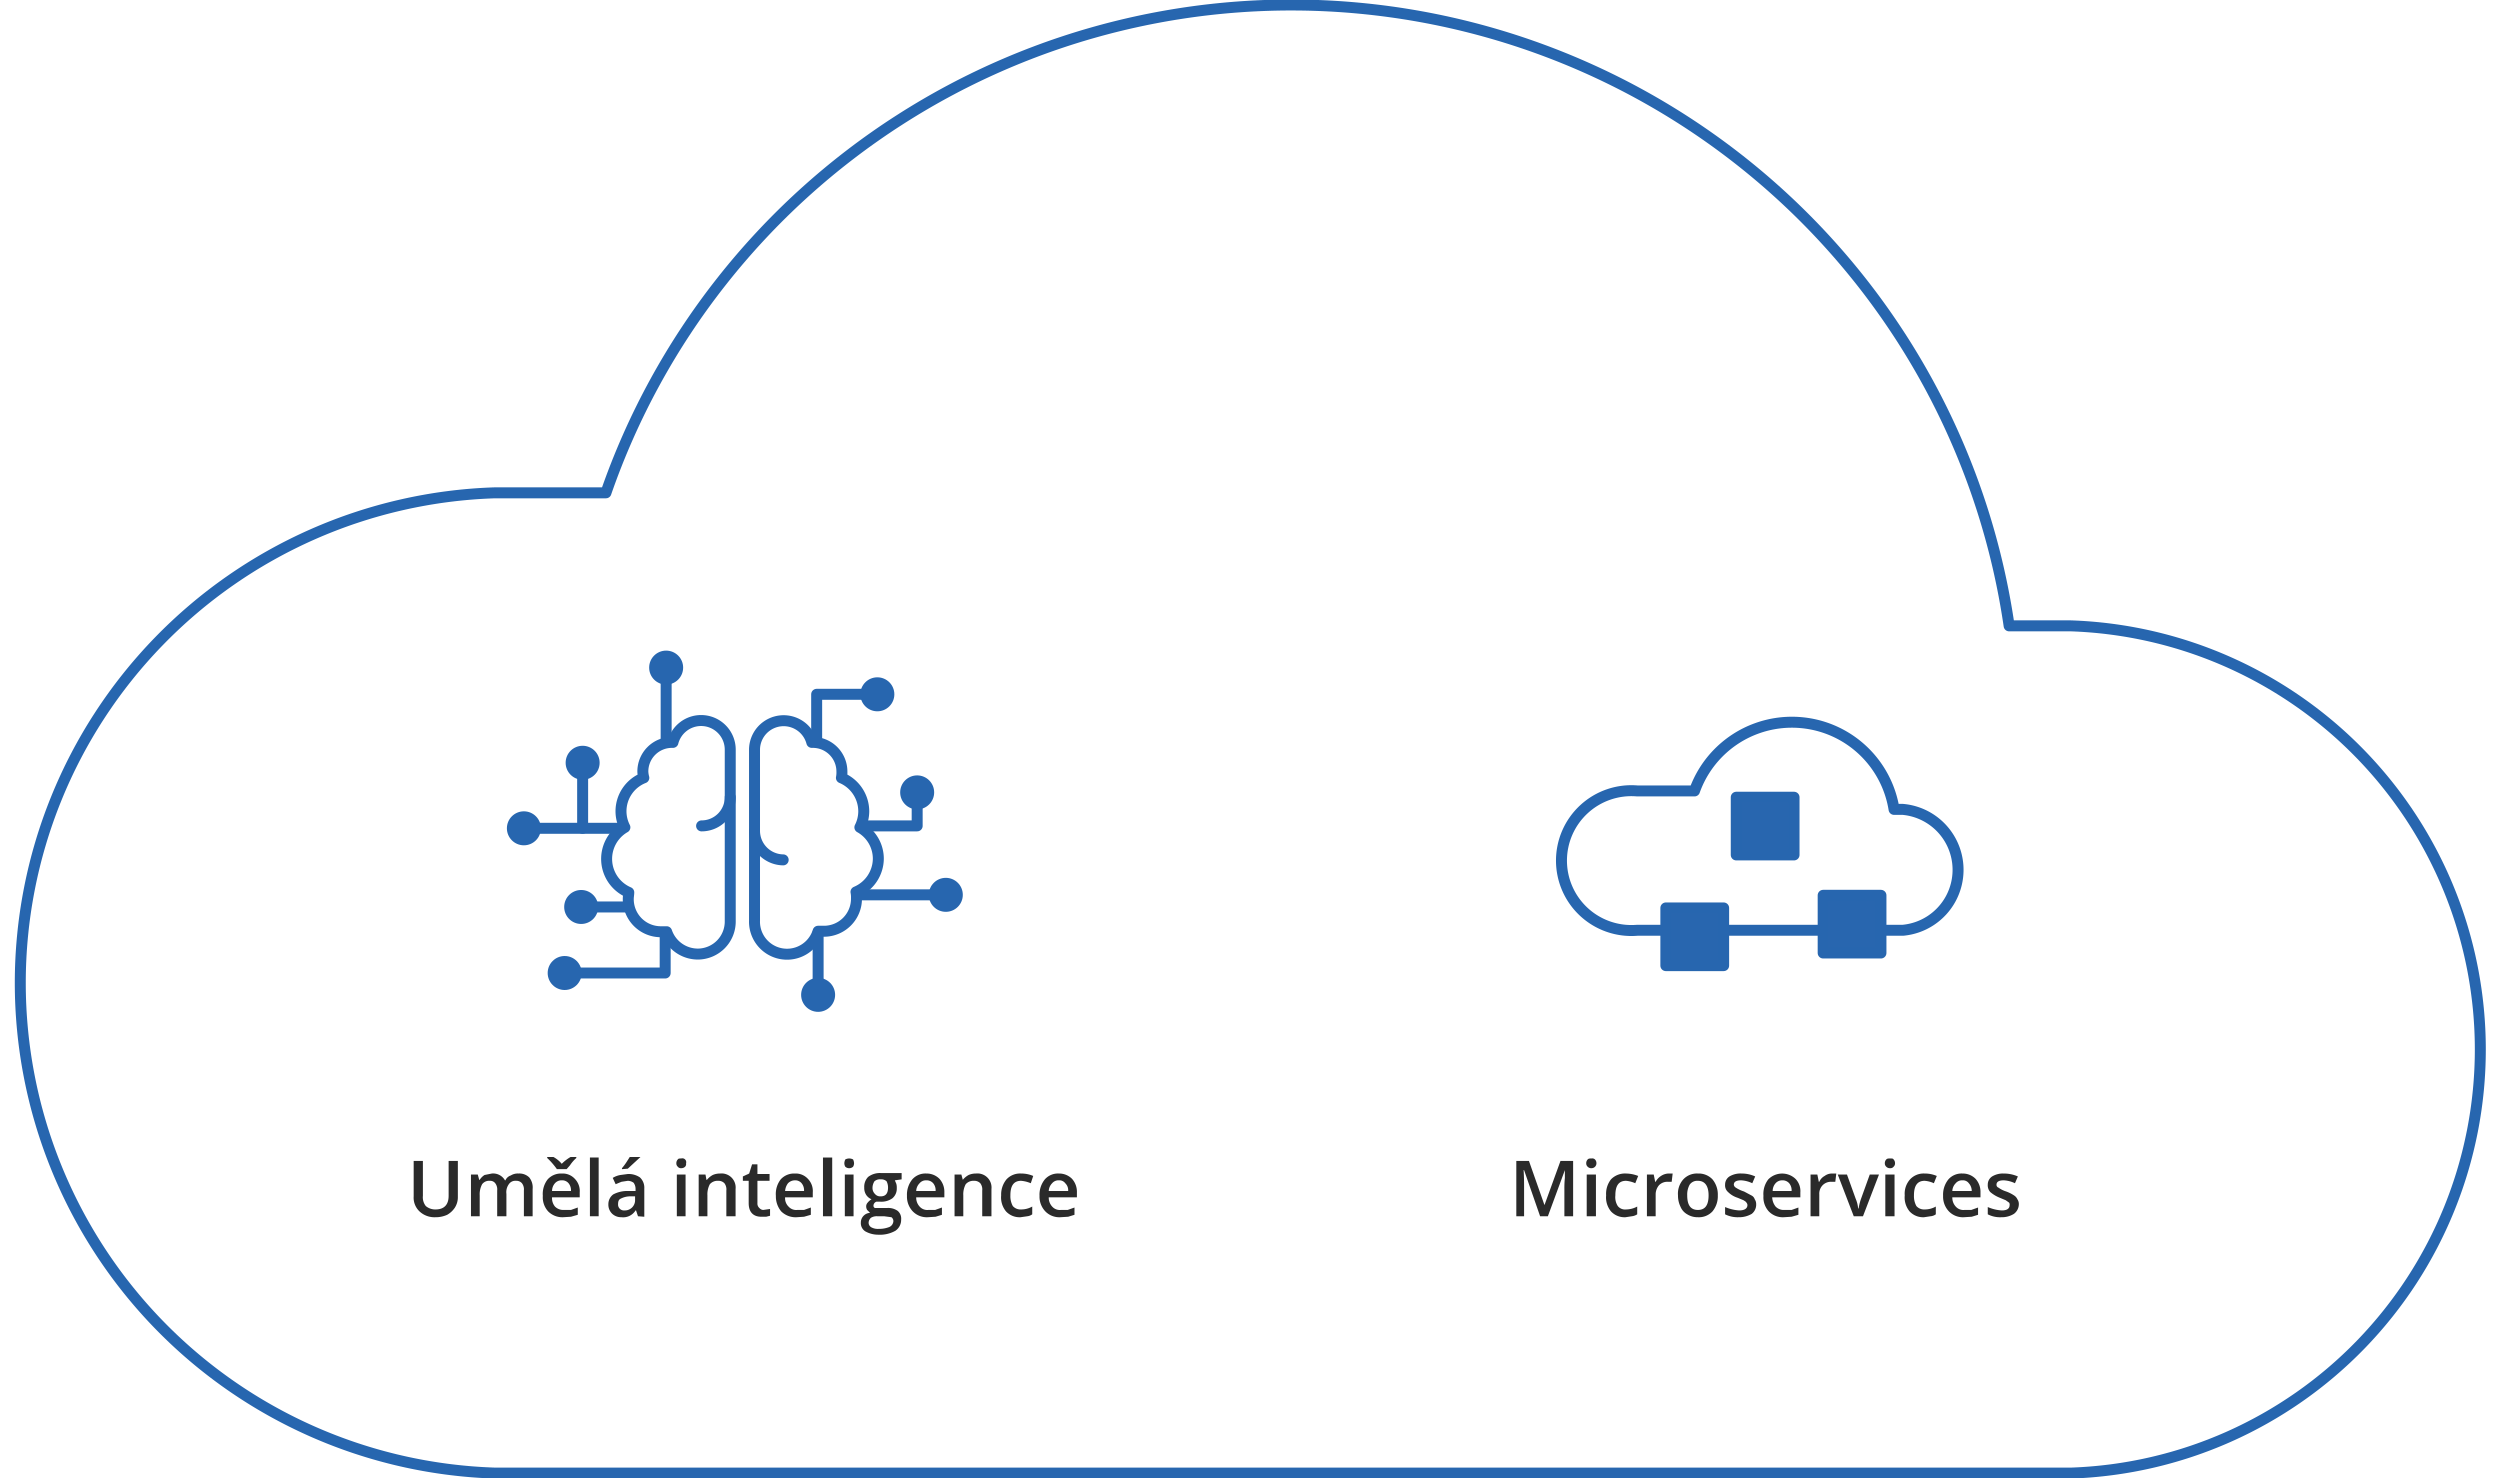 <svg xmlns="http://www.w3.org/2000/svg" width="514.9" height="304.5" viewBox="0 0 514.9 304.5"><defs><style>.cls-1{fill:#2766af;}.cls-2{fill:none;}.cls-2,.cls-4{stroke:#2766af;stroke-linecap:round;stroke-linejoin:round;stroke-width:2.26px;}.cls-3{fill:#2a2a2a;}.cls-4{fill:#2866af;}</style></defs><g id="Vrstva_2" data-name="Vrstva 2"><g id="Vrstva_1-2" data-name="Vrstva 1"><circle class="cls-1" cx="137.2" cy="137.5" r="3.5"/><circle class="cls-1" cx="180.7" cy="143" r="3.5"/><line class="cls-2" x1="137.2" y1="137.5" x2="137.2" y2="152.5"/><polyline class="cls-2" points="168.2 152.5 168.2 143 180.7 143"/><circle class="cls-1" cx="188.9" cy="163.2" r="3.5"/><polyline class="cls-2" points="178.5 170.1 188.9 170.1 188.9 163.2"/><circle class="cls-1" cx="168.5" cy="204.9" r="3.5"/><line class="cls-2" x1="168.5" y1="192" x2="168.5" y2="204.9"/><circle class="cls-1" cx="116.3" cy="200.4" r="3.5"/><polyline class="cls-2" points="137 192.9 137 200.4 116.3 200.4"/><circle class="cls-1" cx="194.8" cy="184.3" r="3.5"/><line class="cls-2" x1="177.6" y1="184.3" x2="194.8" y2="184.3"/><circle class="cls-1" cx="119.7" cy="186.8" r="3.5"/><line class="cls-2" x1="128.9" y1="186.8" x2="119.7" y2="186.8"/><circle class="cls-1" cx="107.9" cy="170.6" r="3.5"/><circle class="cls-1" cx="120" cy="157.1" r="3.5"/><line class="cls-2" x1="127.9" y1="170.6" x2="107.9" y2="170.6"/><line class="cls-2" x1="120" y1="170.6" x2="120" y2="157.1"/><path class="cls-3" d="M94.3,239.1v7.4a4,4,0,0,1-.6,2.2,4.6,4.6,0,0,1-1.6,1.5,5.7,5.7,0,0,1-2.4.5,4.5,4.5,0,0,1-3.3-1.2,3.9,3.9,0,0,1-1.2-3.1v-7.3h1.9v7.2a2.9,2.9,0,0,0,.6,2.1,3,3,0,0,0,2,.7c1.8,0,2.7-1,2.7-2.8v-7.2Z"/><path class="cls-3" d="M104.3,250.5h-1.9v-5.3a2.1,2.1,0,0,0-.4-1.5,1.3,1.3,0,0,0-1.1-.5,1.8,1.8,0,0,0-1.6.7,4.4,4.4,0,0,0-.5,2.3v4.3H97v-8.6h1.4l.3,1.1h.1a3.2,3.2,0,0,1,1-1l1.5-.3a2.8,2.8,0,0,1,2.7,1.4h.1a1.8,1.8,0,0,1,1.1-1,2.7,2.7,0,0,1,1.6-.4,2.9,2.9,0,0,1,2.2.8,3.3,3.3,0,0,1,.7,2.4v5.6h-1.8v-5.3a2.1,2.1,0,0,0-.4-1.5,1.5,1.5,0,0,0-1.2-.5,1.6,1.6,0,0,0-1.5.7,2.8,2.8,0,0,0-.5,2Z"/><path class="cls-3" d="M116,250.7a4.1,4.1,0,0,1-3.1-1.2,4.3,4.3,0,0,1-1.1-3.2,4.9,4.9,0,0,1,1-3.4,3.7,3.7,0,0,1,2.9-1.2,3.4,3.4,0,0,1,2.7,1.1,3.6,3.6,0,0,1,1,2.8v1h-5.7a2.7,2.7,0,0,0,.6,1.9,2.4,2.4,0,0,0,1.8.7h1.5l1.4-.5v1.5l-1.4.4Zm2.7-12.4v.2a7.5,7.5,0,0,0-1.3,1.5l-.7.8h-2a14.9,14.9,0,0,0-2-2.3v-.2H114a6.1,6.1,0,0,1,1.7,1.4,8.6,8.6,0,0,1,1.8-1.4Zm-3,4.8a1.8,1.8,0,0,0-1.4.6,2.4,2.4,0,0,0-.6,1.6h3.9a2.3,2.3,0,0,0-.5-1.6A1.7,1.7,0,0,0,115.7,243.1Z"/><path class="cls-3" d="M123.3,250.5h-1.8V238.4h1.8Z"/><path class="cls-3" d="M131.4,250.5l-.4-1.2h-.1a3,3,0,0,1-2.9,1.4,2.7,2.7,0,0,1-1.9-.7,2.6,2.6,0,0,1-.8-2,2.5,2.5,0,0,1,1-2,6.2,6.2,0,0,1,3.1-.7h1.5v-.4a2.2,2.2,0,0,0-.4-1.3,2.1,2.1,0,0,0-1.2-.4l-1.3.2-1.2.5-.6-1.3a4.4,4.4,0,0,1,1.6-.6l1.5-.2a4.1,4.1,0,0,1,2.5.7,2.9,2.9,0,0,1,.9,2.3v5.8Zm-2.8-1.2a2.1,2.1,0,0,0,2.2-2.2v-.7h-1.1a4.3,4.3,0,0,0-1.9.5c-.4.2-.5.6-.5,1.1a1.2,1.2,0,0,0,.3.9A1.2,1.2,0,0,0,128.6,249.3Zm-.5-8.5v-.2a12.5,12.5,0,0,0,.9-1.2l.7-1.1h2.2l-1.3,1.2-1.3,1.2Z"/><path class="cls-3" d="M139.3,239.6a1.1,1.1,0,0,1,.3-.8c.1-.2.4-.2.7-.2a.8.8,0,0,1,1,1,.8.8,0,0,1-.2.7,1.1,1.1,0,0,1-.8.3.8.8,0,0,1-.7-.3A.9.9,0,0,1,139.3,239.6Zm1.9,10.9h-1.8v-8.6h1.8Z"/><path class="cls-3" d="M151.5,250.5h-1.9v-5.3a2.1,2.1,0,0,0-.4-1.5,1.7,1.7,0,0,0-1.3-.5,2.1,2.1,0,0,0-1.7.7,4.4,4.4,0,0,0-.5,2.3v4.3h-1.8v-8.6h1.4l.2,1.1h.1a4,4,0,0,1,1.2-1,3.7,3.7,0,0,1,1.5-.3,2.9,2.9,0,0,1,3.2,3.2Z"/><path class="cls-3" d="M157.2,249.2l1.4-.2v1.4l-.8.2h-1c-1.7,0-2.6-1-2.6-2.8v-4.6H153v-.9l1.3-.6.6-1.9H156v2h2.5v1.4H156v4.6a1.2,1.2,0,0,0,.4,1A1.1,1.1,0,0,0,157.2,249.2Z"/><path class="cls-3" d="M164.1,250.7a4.2,4.2,0,0,1-3.2-1.2,4.8,4.8,0,0,1-1.1-3.2,4.9,4.9,0,0,1,1-3.4,3.7,3.7,0,0,1,2.9-1.2,3.4,3.4,0,0,1,2.7,1.1,3.6,3.6,0,0,1,1,2.8v1h-5.7a2.4,2.4,0,0,0,.7,1.9,2.1,2.1,0,0,0,1.8.7h1.4l1.4-.5v1.5l-1.4.4Zm-.4-7.6a2,2,0,0,0-1.4.6,3,3,0,0,0-.6,1.6h3.9a2.3,2.3,0,0,0-.5-1.6A1.7,1.7,0,0,0,163.7,243.1Z"/><path class="cls-3" d="M171.4,250.5h-1.9V238.4h1.9Z"/><path class="cls-3" d="M173.9,239.6a1.9,1.9,0,0,1,.2-.8,1.7,1.7,0,0,1,1.6,0,1.9,1.9,0,0,1,.2.8,1.4,1.4,0,0,1-.2.7,1.2,1.2,0,0,1-1.6,0A1.4,1.4,0,0,1,173.9,239.6Zm1.9,10.9H174v-8.6h1.8Z"/><path class="cls-3" d="M185.7,241.9v1l-1.4.2.3.7a2.8,2.8,0,0,1,.1.9,2.6,2.6,0,0,1-.9,2.1,3.9,3.9,0,0,1-2.5.7h-.8a.9.9,0,0,0-.6.8.5.5,0,0,0,.3.5h2.5a3.4,3.4,0,0,1,2.2.6,2.1,2.1,0,0,1,.7,1.8,2.7,2.7,0,0,1-1.2,2.3,6.5,6.5,0,0,1-3.5.8,5.4,5.4,0,0,1-2.7-.7,2,2,0,0,1-.9-1.8,2,2,0,0,1,1.9-2l-.6-.6a1.4,1.4,0,0,1-.2-.7,1.1,1.1,0,0,1,.3-.8,3,3,0,0,1,.8-.7,2.4,2.4,0,0,1-1.1-.9,2.6,2.6,0,0,1-.4-1.5,2.9,2.9,0,0,1,.8-2.2,4,4,0,0,1,2.6-.8h4.3Zm-6.8,10a1.1,1.1,0,0,0,.6.9,2.8,2.8,0,0,0,1.5.3,5.7,5.7,0,0,0,2.2-.4,1.4,1.4,0,0,0,.8-1.2,1,1,0,0,0-.4-.8l-1.5-.2h-1.4a2.3,2.3,0,0,0-1.3.3A1.4,1.4,0,0,0,178.9,251.9Zm.8-7.2a1.7,1.7,0,0,0,.5,1.2,1.4,1.4,0,0,0,1.2.5q1.5,0,1.5-1.8a2.8,2.8,0,0,0-.3-1.3,1.6,1.6,0,0,0-1.2-.4,1.7,1.7,0,0,0-1.3.4A2.6,2.6,0,0,0,179.7,244.7Z"/><path class="cls-3" d="M191.1,250.7a4,4,0,0,1-3.1-1.2,4.4,4.4,0,0,1-1.2-3.2,5,5,0,0,1,1.1-3.4,3.6,3.6,0,0,1,2.9-1.2,3.7,3.7,0,0,1,2.7,1.1,4,4,0,0,1,1,2.8v1h-5.8a2.7,2.7,0,0,0,.7,1.9,2.1,2.1,0,0,0,1.8.7h1.4l1.4-.5v1.5l-1.3.4Zm-.3-7.6a1.7,1.7,0,0,0-1.4.6,2.4,2.4,0,0,0-.7,1.6h4a2.3,2.3,0,0,0-.5-1.6A1.8,1.8,0,0,0,190.8,243.1Z"/><path class="cls-3" d="M204.2,250.5h-1.9v-5.3a2.1,2.1,0,0,0-.4-1.5,1.7,1.7,0,0,0-1.3-.5,2.1,2.1,0,0,0-1.7.7,4.4,4.4,0,0,0-.5,2.3v4.3h-1.8v-8.6H198l.3,1.1h0a4,4,0,0,1,1.2-1,3.7,3.7,0,0,1,1.5-.3,2.9,2.9,0,0,1,3.2,3.2Z"/><path class="cls-3" d="M210.2,250.7a3.8,3.8,0,0,1-3-1.2,4.5,4.5,0,0,1-1-3.3,4.9,4.9,0,0,1,1.1-3.3,3.8,3.8,0,0,1,3-1.2,6.2,6.2,0,0,1,2.5.5l-.5,1.5a6.4,6.4,0,0,0-2-.5c-1.5,0-2.2,1-2.2,3a4.2,4.2,0,0,0,.5,2.2,2.1,2.1,0,0,0,1.7.7,4.6,4.6,0,0,0,2.3-.6v1.6a2.1,2.1,0,0,1-1,.4Z"/><path class="cls-3" d="M218.4,250.7a4,4,0,0,1-3.1-1.2,4.4,4.4,0,0,1-1.2-3.2,5,5,0,0,1,1.1-3.4,3.6,3.6,0,0,1,2.9-1.2,3.7,3.7,0,0,1,2.7,1.1,4,4,0,0,1,1,2.8v1H216a2.7,2.7,0,0,0,.7,1.9,2.1,2.1,0,0,0,1.8.7h1.4l1.4-.5v1.5l-1.3.4Zm-.3-7.6a1.7,1.7,0,0,0-1.4.6,2.4,2.4,0,0,0-.7,1.6h4a2,2,0,0,0-.6-1.6A1.5,1.5,0,0,0,218.1,243.1Z"/><path class="cls-3" d="M317.2,250.5l-3.3-9.5h-.1c.1,1.4.1,2.7.1,4v5.5h-1.6V239.1h2.6l3.2,9.1h0l3.3-9.1H324v11.4h-1.8v-5.6a21.1,21.1,0,0,1,.1-2.3V241h0l-3.5,9.5Z"/><path class="cls-3" d="M326.7,239.6a1.1,1.1,0,0,1,.3-.8c.2-.2.4-.2.8-.2a.8.8,0,0,1,.7.2,1.1,1.1,0,0,1,.3.8,1,1,0,0,1-1,1,1,1,0,0,1-.8-.3A.9.9,0,0,1,326.7,239.6Zm2,10.9h-1.9v-8.6h1.9Z"/><path class="cls-3" d="M334.8,250.7a3.8,3.8,0,0,1-3-1.2,4.5,4.5,0,0,1-1-3.3,4.8,4.8,0,0,1,1-3.3,4,4,0,0,1,3.1-1.2,7,7,0,0,1,2.5.5l-.6,1.5a5.9,5.9,0,0,0-1.9-.5c-1.5,0-2.2,1-2.2,3a3.4,3.4,0,0,0,.5,2.2,1.9,1.9,0,0,0,1.7.7,4.9,4.9,0,0,0,2.3-.6v1.6a2.5,2.5,0,0,1-1.1.4Z"/><path class="cls-3" d="M343.6,241.7h.9l-.2,1.7h-.8a2.4,2.4,0,0,0-1.8.7,2.9,2.9,0,0,0-.7,1.9v4.5h-1.8v-8.6h1.4l.3,1.5h.1a3.2,3.2,0,0,1,1.1-1.2A3,3,0,0,1,343.6,241.7Z"/><path class="cls-3" d="M353.8,246.2a4.9,4.9,0,0,1-1.1,3.3,3.8,3.8,0,0,1-3,1.2,4,4,0,0,1-2.2-.6,3.2,3.2,0,0,1-1.4-1.6,5.2,5.2,0,0,1-.5-2.3,4.4,4.4,0,0,1,1.1-3.3,3.8,3.8,0,0,1,3-1.2,3.9,3.9,0,0,1,3,1.2A4.9,4.9,0,0,1,353.8,246.2Zm-6.3,0c0,2,.7,3,2.2,3s2.2-1,2.2-3-.8-3-2.2-3a1.9,1.9,0,0,0-1.7.8A4.2,4.2,0,0,0,347.5,246.2Z"/><path class="cls-3" d="M361.7,248a2.4,2.4,0,0,1-.9,2,5.1,5.1,0,0,1-2.7.7,5.8,5.8,0,0,1-2.8-.6v-1.5a8.7,8.7,0,0,0,2.9.7c1.1,0,1.7-.4,1.7-1.1a.8.8,0,0,0-.2-.5c-.1-.2-.3-.3-.6-.5l-1.2-.5a4.9,4.9,0,0,1-2-1.2,1.8,1.8,0,0,1-.6-1.5,2,2,0,0,1,.9-1.7,4.4,4.4,0,0,1,2.5-.6,6.7,6.7,0,0,1,2.8.6l-.6,1.4a6,6,0,0,0-2.3-.6q-1.5,0-1.5.9a.8.8,0,0,0,.4.6,6.8,6.8,0,0,0,1.7.8l1.5.8a1.3,1.3,0,0,1,.7.8A1.7,1.7,0,0,1,361.7,248Z"/><path class="cls-3" d="M367.4,250.7a4,4,0,0,1-3.1-1.2,4.3,4.3,0,0,1-1.1-3.2,4.9,4.9,0,0,1,1-3.4,4,4,0,0,1,5.6-.1,3.6,3.6,0,0,1,1,2.8v1H365a3.3,3.3,0,0,0,.7,1.9,2.3,2.3,0,0,0,1.8.7H369l1.4-.5v1.5l-1.4.4Zm-.3-7.6a1.8,1.8,0,0,0-1.4.6,2.4,2.4,0,0,0-.6,1.6H369a2.3,2.3,0,0,0-.5-1.6A1.8,1.8,0,0,0,367.1,243.1Z"/><path class="cls-3" d="M377.3,241.7h.9l-.2,1.7h-.8a2.4,2.4,0,0,0-1.8.7,2.5,2.5,0,0,0-.7,1.9v4.5h-1.8v-8.6h1.4l.3,1.5h.1a2.5,2.5,0,0,1,1.1-1.2A2.5,2.5,0,0,1,377.3,241.7Z"/><path class="cls-3" d="M381.8,250.5l-3.3-8.6h1.9l1.8,5a6.4,6.4,0,0,1,.5,2h.1a10.8,10.8,0,0,1,.5-2l1.8-5H387l-3.3,8.6Z"/><path class="cls-3" d="M388.2,239.6a1.1,1.1,0,0,1,.3-.8c.2-.2.4-.2.8-.2s.6,0,.7.2a1.1,1.1,0,0,1,.3.8.9.9,0,0,1-.3.7.8.8,0,0,1-.7.3,1,1,0,0,1-.8-.3A.9.9,0,0,1,388.2,239.6Zm2,10.9h-1.9v-8.6h1.9Z"/><path class="cls-3" d="M396.3,250.7a3.8,3.8,0,0,1-3-1.2,4.5,4.5,0,0,1-1-3.3,4.4,4.4,0,0,1,1.1-3.3,3.8,3.8,0,0,1,3-1.2,6.2,6.2,0,0,1,2.5.5l-.6,1.5a5.4,5.4,0,0,0-1.9-.5c-1.5,0-2.2,1-2.2,3a4.2,4.2,0,0,0,.5,2.2,2.1,2.1,0,0,0,1.7.7,4.6,4.6,0,0,0,2.3-.6v1.6a2.1,2.1,0,0,1-1.1.4Z"/><path class="cls-3" d="M404.5,250.7a4,4,0,0,1-3.1-1.2,4.4,4.4,0,0,1-1.2-3.2,5,5,0,0,1,1.1-3.4,3.6,3.6,0,0,1,2.9-1.2,3.7,3.7,0,0,1,2.7,1.1,4,4,0,0,1,1,2.8v1h-5.8a2.7,2.7,0,0,0,.7,1.9,2.1,2.1,0,0,0,1.8.7H406l1.4-.5v1.5l-1.3.4Zm-.3-7.6a1.7,1.7,0,0,0-1.4.6,2.4,2.4,0,0,0-.7,1.6h4a2.4,2.4,0,0,0-.6-1.6A1.5,1.5,0,0,0,404.2,243.1Z"/><path class="cls-3" d="M415.8,248a2.5,2.5,0,0,1-1,2,4.7,4.7,0,0,1-2.6.7,5.5,5.5,0,0,1-2.8-.6v-1.5a8.2,8.2,0,0,0,2.9.7c1.1,0,1.6-.4,1.6-1.1a.7.7,0,0,0-.1-.5l-.7-.5-1.2-.5a7,7,0,0,1-2-1.2,2.1,2.1,0,0,1-.5-1.5,2,2,0,0,1,.9-1.7,4.3,4.3,0,0,1,2.4-.6,7.2,7.2,0,0,1,2.9.6l-.6,1.4a6,6,0,0,0-2.3-.6q-1.5,0-1.5.9a.6.6,0,0,0,.4.6,5.6,5.6,0,0,0,1.6.8,7.6,7.6,0,0,1,1.6.8,1.8,1.8,0,0,1,.7.8A1.7,1.7,0,0,1,415.8,248Z"/><path class="cls-2" d="M180.9,176.9a7.4,7.4,0,0,0-3.8-6.5,7.3,7.3,0,0,0,.8-3.3,7.5,7.5,0,0,0-4.6-6.9,5.7,5.7,0,0,0,.1-1.3,6,6,0,0,0-6-6h-.2a6,6,0,0,0-11.8,1.5v35.2a6.7,6.7,0,0,0,13.1,2.2h1.2a6.7,6.7,0,0,0,6.7-6.8,5.7,5.7,0,0,0-.1-1.3A7.5,7.5,0,0,0,180.9,176.9Z"/><path class="cls-2" d="M144.4,148.4a6,6,0,0,0-5.8,4.5h-.2a6,6,0,0,0-6,6,5.9,5.9,0,0,0,.2,1.3,7.4,7.4,0,0,0-4.7,6.9,7.3,7.3,0,0,0,.8,3.3,7.5,7.5,0,0,0,.8,13.4c0,.4-.1.9-.1,1.3a6.7,6.7,0,0,0,6.8,6.8h1.1a6.8,6.8,0,0,0,6.4,4.6,6.7,6.7,0,0,0,6.7-6.8V154.4A6,6,0,0,0,144.4,148.4Z"/><path class="cls-2" d="M144.5,170.1a5.9,5.9,0,0,0,5.9-5.9"/><path class="cls-2" d="M155.4,171.2a6,6,0,0,0,5.9,5.9"/><path class="cls-2" d="M391.9,166.7h-1.8a21.3,21.3,0,0,0-41.1-3.8H337.2a14.4,14.4,0,1,0,0,28.7h54.7a12.5,12.5,0,0,0,0-24.9Z"/><rect class="cls-4" x="343.1" y="187" width="11.9" height="11.88"/><rect class="cls-4" x="375.5" y="184.4" width="11.9" height="11.88"/><rect class="cls-4" x="357.6" y="164.2" width="11.9" height="11.88"/><path class="cls-2" d="M426.5,128.9H413.8a149.4,149.4,0,0,0-289-27.4H102a101,101,0,0,0,0,201.9H426.5a87.3,87.3,0,0,0,0-174.5Z"/></g></g></svg>